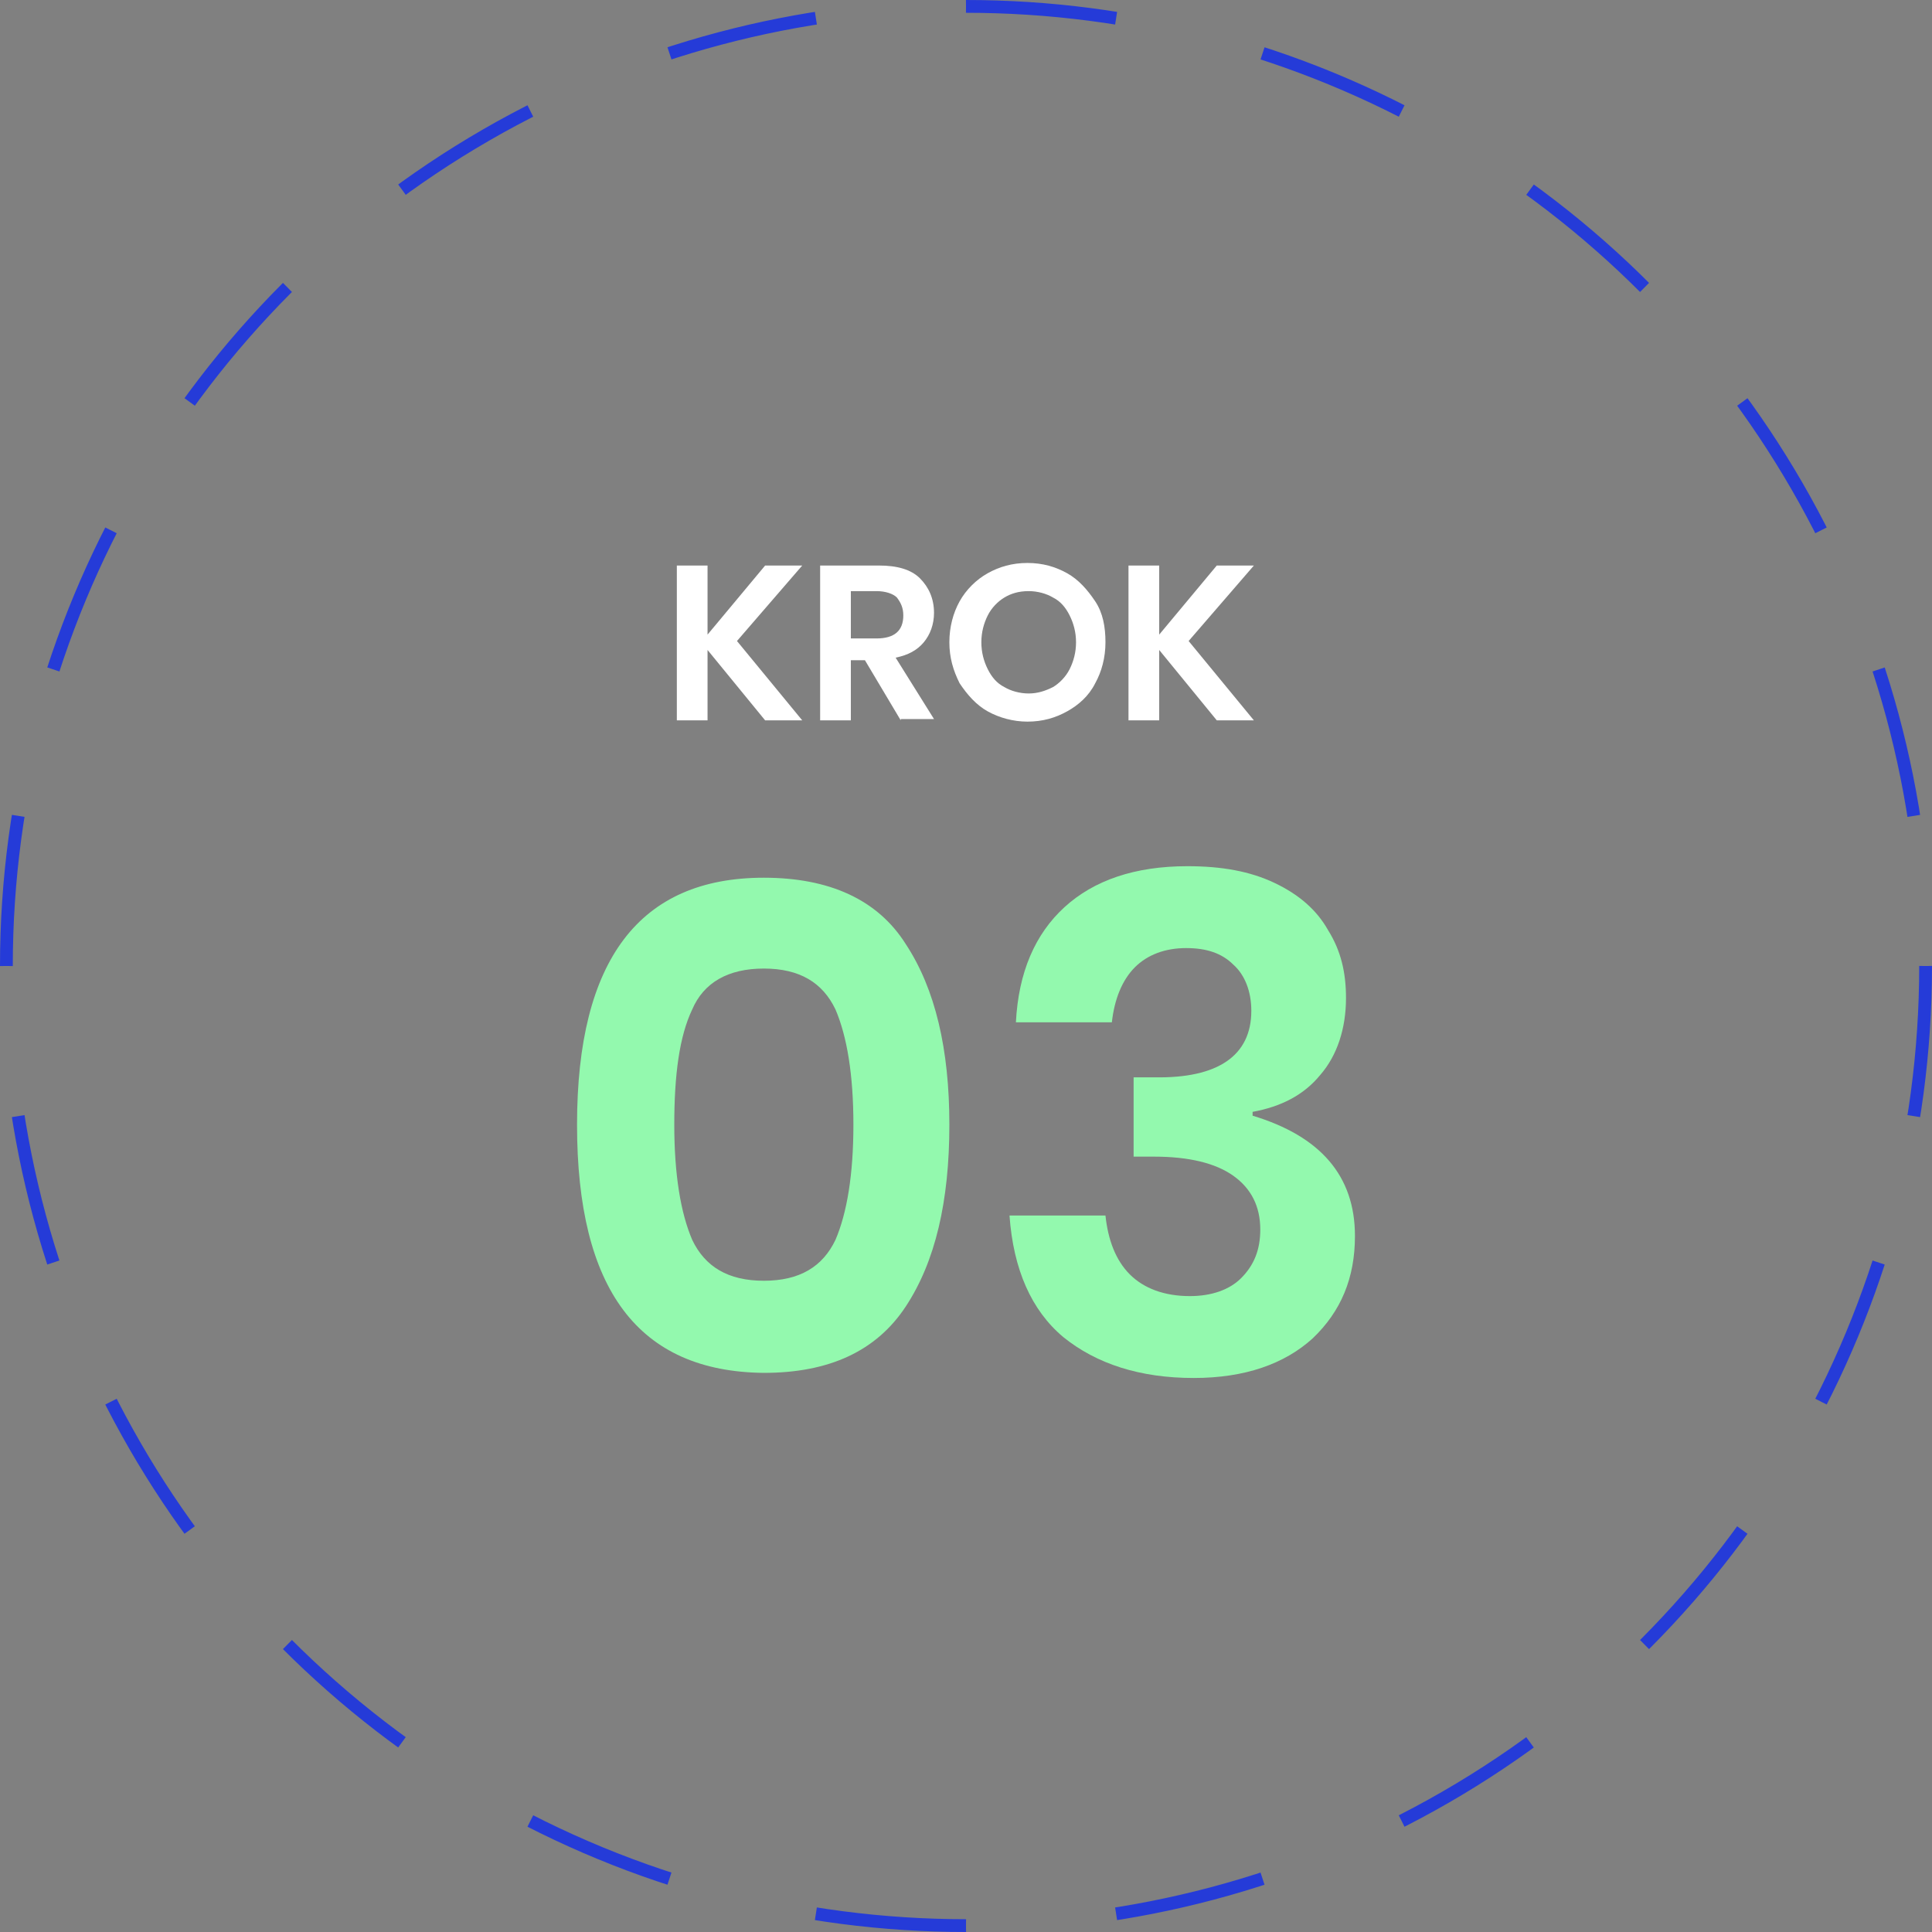 <?xml version="1.0" encoding="utf-8"?>
<!-- Generator: Adobe Illustrator 26.5.0, SVG Export Plug-In . SVG Version: 6.00 Build 0)  -->
<svg version="1.1" id="Layer_1" xmlns="http://www.w3.org/2000/svg" xmlns:xlink="http://www.w3.org/1999/xlink" x="0px" y="0px"
	 viewBox="0 0 151 151" style="enable-background:new 0 0 151 151;" xml:space="preserve">
<rect x="0" y="0" width="151" height="151" fill="#808080" stroke="none"/>
<style type="text/css">
	.st0{display:none;fill:#0B0D14;}
	.st1{fill:#0B0D14;}
	.st2{fill:#F4E8E6;}
	.st3{fill:#993145;}
	.st4{fill:#174666;}
	.st5{fill:#257545;}
	.st6{fill:#BCB4A8;}
	.st7{fill:#2E2E8E;}
	.st8{fill:#B3EEF4;}
	.st9{fill:#FFFFFF;}
	.st10{fill:#F9DBB2;}
	.st11{fill:#F2ECD6;}
	.st12{fill:#E29440;}
	.st13{fill:#6599FF;}
	.st14{fill:#86C0FF;}
	.st15{fill:#6755FF;}
	.st16{fill:#6861B5;}
	.st17{fill:#F2C168;}
	.st18{fill:#CAB6FF;}
	.st19{fill:#5DB58B;}
	.st20{opacity:0.7;fill:#F2C168;}
	.st21{fill:#7251CE;}
	.st22{fill:#CC5740;}
	.st23{fill:#B5B5BF;}
	.st24{fill:#FCE0BC;}
	.st25{fill:#1A0EAB;}
	.st26{fill:#FFFFFF;stroke:#909196;stroke-miterlimit:10;}
	.st27{clip-path:url(#SVGID_00000089548309295769688720000000168474402938904470_);}
	.st28{opacity:0.1;fill:#909196;}
	.st29{fill:#FFFFFF;stroke:#191C2E;stroke-miterlimit:10;}
	.st30{fill:#191C2E;}
	.st31{clip-path:url(#SVGID_00000111906815571254158460000013461283804628670640_);}
	.st32{fill:#F5ECE3;}
	.st33{fill:none;stroke:#FFCAE9;stroke-miterlimit:10;}
	.st34{fill:none;stroke:#12D866;stroke-width:20;stroke-miterlimit:10;}
	.st35{fill:#FFFFFF;stroke:#0E0C24;stroke-miterlimit:10;}
	.st36{fill:#FFEEF2;}
	.st37{fill:#FFBA16;}
	.st38{fill:#FF4906;}
	.st39{fill:#4A3FB4;}
	.st40{fill:#352781;}
	.st41{fill:#C0F1BD;}
	.st42{fill:#12D866;}
	.st43{fill:#AB49FF;}
	.st44{fill:#E412F7;}
	.st45{clip-path:url(#SVGID_00000056418260154015740900000007229375389339401114_);}
	.st46{fill:#0E0C24;}
	.st47{clip-path:url(#SVGID_00000072980145943879928390000002772589197232821933_);}
	.st48{fill:none;stroke:#12D866;stroke-width:15;stroke-miterlimit:10;}
	.st49{fill:none;stroke:#AB49FF;stroke-width:8;stroke-miterlimit:10;}
	.st50{fill:none;stroke:#FFBA16;stroke-width:15;stroke-miterlimit:10;}
	
		.st51{clip-path:url(#SVGID_00000176003237549410083870000012212967915922338971_);fill:none;stroke:#62AAAF;stroke-width:4;stroke-miterlimit:10;}
	
		.st52{clip-path:url(#SVGID_00000176003237549410083870000012212967915922338971_);fill:none;stroke:#CC5454;stroke-width:4;stroke-miterlimit:10;}
	
		.st53{clip-path:url(#SVGID_00000176003237549410083870000012212967915922338971_);fill:none;stroke:#4472CC;stroke-width:5;stroke-miterlimit:10;}
	.st54{clip-path:url(#SVGID_00000108297496297936032350000011752571612521506432_);}
	
		.st55{clip-path:url(#SVGID_00000004523958458336319500000013593185632043879085_);fill:none;stroke:#65C98F;stroke-width:6;stroke-miterlimit:10;}
	.st56{fill:#E2C78F;}
	.st57{fill:#7E7DCC;}
	.st58{fill:#8E8AED;}
	.st59{opacity:0.5;fill:#8E8AED;}
	.st60{opacity:0.5;fill:#CAB6FF;}
	.st61{fill:#00AC61;}
	.st62{fill:#8380E5;}
	.st63{fill:#A58B65;}
	.st64{fill:#C733DD;}
	.st65{opacity:0.5;fill:#C733DD;}
	.st66{opacity:0.4;fill:#00AC61;}
	.st67{fill:#DB9382;}
	.st68{fill:#CCC8B0;}
	.st69{fill:#8C88E2;}
	.st70{fill:#8BA9D8;}
	.st71{fill:#80D197;}
	.st72{opacity:0.5;fill:#8C88E2;}
	.st73{fill:#67C699;}
	.st74{fill:#DB89C2;}
	.st75{fill:#7170B7;}
	.st76{fill:#D38DB7;}
	.st77{fill:#CEEAE6;}
	.st78{fill:#EA9696;}
	.st79{fill:#E8709C;}
	.st80{fill:#A587B2;}
	.st81{fill:#73C3C9;}
	.st82{fill:#8CAED3;}
	.st83{opacity:0.5;fill:#C47A91;}
	.st84{fill:#7FD6C5;}
	.st85{fill:#B4A9DB;}
	.st86{fill:#5E9CAA;}
	.st87{fill:#CA9ECC;}
	.st88{fill:#C68999;}
	.st89{opacity:0.5;fill:#A587B2;}
	.st90{fill:none;stroke:#12D866;stroke-width:2;stroke-miterlimit:10;}
	.st91{fill:#F2EEE5;}
	.st92{clip-path:url(#SVGID_00000178907590904929513670000000705856460652235190_);}
	.st93{opacity:0.7;}
	.st94{fill:#636363;}
	.st95{fill:#E8E4D3;}
	.st96{fill:none;stroke:#636363;stroke-width:3;stroke-miterlimit:10;}
	.st97{fill:#578FFF;}
	.st98{fill:#B49FFF;}
	.st99{fill:#87E274;}
	.st100{fill:#FF5548;}
	
		.st101{clip-path:url(#SVGID_00000019669145183064412460000001557418260193900439_);fill:none;stroke:#E2B279;stroke-width:8;stroke-miterlimit:10;}
	.st102{clip-path:url(#SVGID_00000070107188855190799270000013423353765186228609_);}
	.st103{fill:none;stroke:#7DB7AD;stroke-width:6;stroke-miterlimit:10;}
	.st104{fill:#EADCEA;}
	.st105{fill:#EFA584;}
	.st106{fill:none;stroke:#071456;stroke-width:2;stroke-miterlimit:10;}
	.st107{fill:#13141D;}
	.st108{fill:none;stroke:#687BB9;stroke-width:1.5;stroke-linecap:round;stroke-linejoin:round;stroke-miterlimit:10;}
	.st109{fill:none;stroke:#071456;stroke-miterlimit:10;}
	.st110{fill:#687BB9;}
	.st111{fill:#FFA21A;}
	.st112{opacity:0.3;}
	.st113{fill:#2AC4F4;}
	.st114{fill:none;stroke:#12D866;stroke-miterlimit:10;}
	.st115{clip-path:url(#SVGID_00000160150384804247908130000014796757084617440913_);}
	.st116{clip-path:url(#SVGID_00000029020105002898996970000002909427437372021412_);}
	.st117{fill:#FF2746;}
	.st118{fill:#F8F8F8;}
	.st119{fill:#E9E9EE;}
	.st120{fill:url(#SVGID_00000179640052046696827350000016094868156705840025_);}
	.st121{fill:url(#SVGID_00000016770840985059199380000014662922766518052529_);}
	.st122{fill:url(#SVGID_00000170271415771970364810000008945384215236378271_);}
	.st123{fill:url(#SVGID_00000023967573619036013120000012659062082204206494_);}
	.st124{fill:url(#SVGID_00000011721376518893848870000007338754184999693230_);}
	.st125{fill:url(#SVGID_00000158004335312431957340000002117493025682517691_);}
	.st126{fill:#4E4EC4;}
	.st127{fill:#EFDBCA;}
	.st128{fill:#CBEFD5;}
	.st129{fill:#B2427A;}
	.st130{fill:#B5F4EC;}
	.st131{fill:#FFB680;}
	.st132{fill:#F9ECE4;}
	.st133{fill:#253BD8;}
	.st134{fill:#CED2DB;}
	.st135{opacity:0.4;fill:#0B0D14;}
	.st136{fill:none;stroke:#0B0D14;stroke-miterlimit:10;}
	.st137{opacity:0.3;fill:none;stroke:#B5B5BF;stroke-miterlimit:10;}
	.st138{fill:#67D37B;}
	.st139{fill:none;stroke:#5A5B60;stroke-miterlimit:10;}
	.st140{opacity:0.1;}
	.st141{fill:#FF00C9;}
	.st142{fill:none;stroke:#0B0D14;stroke-width:0.5;stroke-miterlimit:10;}
	.st143{fill:none;stroke:#E412F7;stroke-width:0.5;stroke-miterlimit:10;}
	.st144{opacity:5.000000e-02;}
	.st145{fill:none;stroke:#E412F7;stroke-miterlimit:10;}
	.st146{opacity:0.3;fill:#E412F7;}
	.st147{fill:#F7EEC9;}
	.st148{fill:#993049;}
	.st149{fill:#E3CEF4;}
	.st150{fill:#FAC5A6;}
	.st151{fill:#D24420;}
	.st152{fill:#2D2D8C;}
	.st153{fill:#F2F2C2;}
	.st154{fill:#4A772C;}
	.st155{fill:#33197C;}
	.st156{fill:#EFBBAF;}
	.st157{fill:#8BC7D1;}
	.st158{fill:#9B2354;}
	.st159{fill:#E8C095;}
	.st160{fill:#EACEEA;}
	.st161{fill:#F4DEBA;}
	.st162{fill:#214493;}
	.st163{fill:#476CB5;}
	.st164{fill:#F7EAD5;}
	.st165{fill:#FFFFFF;stroke:#0B0D14;stroke-miterlimit:10;}
	.st166{fill:#D9D9E0;}
	.st167{fill:#F6F6F8;}
	.st168{fill:#FCFCFC;}
	.st169{fill:#1C203B;}
	.st170{fill:#22265E;}
	.st171{fill:#858EAC;}
	.st172{fill:#ECEEFB;}
	.st173{fill:#D1D5ED;}
	.st174{fill:#5E5ED2;}
	.st175{fill:#6CE992;}
	.st176{fill:#EAFBE8;}
	.st177{fill:#31AD63;}
	.st178{fill:#F4E0D2;}
	.st179{fill:#F26140;}
	.st180{fill:#47DDCB;}
	.st181{fill:#9BDDC0;}
	.st182{fill:#7DEAE4;}
	.st183{fill:#33CC71;}
	.st184{fill:#CCCCE2;}
	
		.st185{clip-path:url(#SVGID_00000165949798030658140330000010775090492269252485_);fill:none;stroke:#FFCC66;stroke-width:2;stroke-miterlimit:10;}
	
		.st186{clip-path:url(#SVGID_00000165949798030658140330000010775090492269252485_);fill:none;stroke:#8686F7;stroke-width:2;stroke-miterlimit:10;}
	
		.st187{clip-path:url(#SVGID_00000165949798030658140330000010775090492269252485_);fill:none;stroke:#93F9AE;stroke-width:2;stroke-miterlimit:10;}
	.st188{clip-path:url(#SVGID_00000031169310907494991760000013757443606012461745_);}
	.st189{fill:none;stroke:#FF8366;stroke-width:2;stroke-miterlimit:10;}
	.st190{fill:none;stroke:#6BA1F7;stroke-width:2;stroke-miterlimit:10;}
	.st191{fill:none;stroke:#47DDCB;stroke-width:2;stroke-miterlimit:10;}
	.st192{opacity:0.5;fill:#858EAC;}
	.st193{clip-path:url(#SVGID_00000125566069603635986400000015844230536253028995_);}
	.st194{fill:none;stroke:#FF8366;stroke-miterlimit:10;}
	.st195{fill:none;stroke:#47DDCB;stroke-miterlimit:10;}
	.st196{fill:none;stroke:#6BA1F7;stroke-miterlimit:10;}
	.st197{fill:#8FD7FF;}
	.st198{opacity:0.2;fill:#191C2E;}
	.st199{opacity:0.1;fill:#191C2E;}
	.st200{opacity:0.5;fill:#AF4676;}
	.st201{opacity:0.5;}
	
		.st202{clip-path:url(#SVGID_00000151534643132898206130000018087390424221063840_);fill:none;stroke:#FF8366;stroke-width:2;stroke-miterlimit:10;}
	
		.st203{clip-path:url(#SVGID_00000151534643132898206130000018087390424221063840_);fill:none;stroke:#91D6E8;stroke-width:2;stroke-miterlimit:10;}
	
		.st204{clip-path:url(#SVGID_00000151534643132898206130000018087390424221063840_);fill:none;stroke:#D3B572;stroke-width:2;stroke-miterlimit:10;}
	.st205{fill:#B7E8ED;}
	.st206{fill:none;stroke:#B7E8ED;stroke-miterlimit:10;}
	.st207{fill:#6B154C;}
	.st208{fill:#FFB966;stroke:#0B0D14;stroke-width:2;stroke-miterlimit:10;}
	.st209{fill:#FADFDD;stroke:#0B0D14;stroke-width:2;stroke-miterlimit:10;}
	.st210{fill:#FFB966;}
	.st211{fill:#D3925E;}
	.st212{fill:#50A4AD;}
	.st213{fill:none;stroke:#0B0D14;stroke-width:2;stroke-miterlimit:10;}
	
		.st214{clip-path:url(#SVGID_00000138537909989353366530000004543800929927019912_);fill:none;stroke:#E29266;stroke-width:2;stroke-miterlimit:10;}
	
		.st215{clip-path:url(#SVGID_00000138537909989353366530000004543800929927019912_);fill:none;stroke:#83ACDD;stroke-width:2;stroke-miterlimit:10;}
	
		.st216{clip-path:url(#SVGID_00000138537909989353366530000004543800929927019912_);fill:none;stroke:#CAA9D8;stroke-width:2;stroke-miterlimit:10;}
	.st217{opacity:0.5;fill:#E29266;}
	.st218{fill:none;stroke:#214493;stroke-linejoin:round;stroke-miterlimit:10;}
	.st219{clip-path:url(#SVGID_00000160172229569943918820000010810175887386233246_);}
	.st220{opacity:0.5;fill:#85F9A3;}
	
		.st221{clip-path:url(#SVGID_00000165949845534943157700000015176907247783248557_);fill:none;stroke:#8686A5;stroke-width:3;stroke-miterlimit:10;}
	
		.st222{clip-path:url(#SVGID_00000165949845534943157700000015176907247783248557_);fill:none;stroke:#40965A;stroke-width:3;stroke-miterlimit:10;}
	.st223{clip-path:url(#SVGID_00000129202106725504399890000004621694706059827868_);}
	.st224{opacity:0.4;fill:#FFFFFF;}
	
		.st225{clip-path:url(#SVGID_00000109728856771200241530000013788207901202180494_);fill:none;stroke:#8686A5;stroke-width:3;stroke-miterlimit:10;}
	
		.st226{clip-path:url(#SVGID_00000109728856771200241530000013788207901202180494_);fill:none;stroke:#40965A;stroke-width:3;stroke-miterlimit:10;}
	.st227{clip-path:url(#SVGID_00000111894334294285030960000013984528605643389347_);}
	.st228{fill:#606060;}
	
		.st229{clip-path:url(#SVGID_00000178171580356298313890000015698684030532426385_);fill:none;stroke:#422F7C;stroke-miterlimit:10;}
	.st230{fill:#422F7C;}
	.st231{clip-path:url(#SVGID_00000149361361080555451790000008420561243777061254_);}
	.st232{clip-path:url(#SVGID_00000070827621409147102240000008034351449371655580_);}
	.st233{opacity:0.5;fill:none;stroke:#0B0D14;stroke-miterlimit:10;}
	
		.st234{clip-path:url(#SVGID_00000075132805085374033720000017312238023776235413_);fill:none;stroke:#E29266;stroke-width:2;stroke-miterlimit:10;}
	
		.st235{clip-path:url(#SVGID_00000075132805085374033720000017312238023776235413_);fill:none;stroke:#83ACDD;stroke-width:2;stroke-miterlimit:10;}
	
		.st236{clip-path:url(#SVGID_00000075132805085374033720000017312238023776235413_);fill:none;stroke:#CAA9D8;stroke-width:2;stroke-miterlimit:10;}
	.st237{opacity:0.5;fill:#6890E0;}
	.st238{fill:none;stroke:#F4DEBA;stroke-linejoin:round;stroke-miterlimit:10;}
	.st239{clip-path:url(#SVGID_00000143611997425260091130000007992278452216025745_);}
	.st240{clip-path:url(#SVGID_00000121255930655376749050000014122652585172441758_);}
	.st241{fill:none;stroke:#FFFFFF;stroke-miterlimit:10;}
	.st242{clip-path:url(#SVGID_00000100378898793946156660000002979787376211413414_);}
	.st243{fill:url(#SVGID_00000011727438109930973880000005961699446178309566_);}
	.st244{fill:url(#SVGID_00000121971883576778103150000008068642484561195708_);}
	.st245{fill:url(#SVGID_00000109724687003807594980000012838527214574424749_);}
	.st246{fill:url(#SVGID_00000085950762675110570320000018073780979841475200_);}
	.st247{fill:url(#SVGID_00000093857402539309842680000013045965920767946411_);}
	.st248{fill:url(#SVGID_00000142854569253593002580000004221253890479303352_);}
	.st249{fill:url(#SVGID_00000121250866791474647330000008347371209576603813_);}
	.st250{fill:none;stroke:#FFCC66;stroke-width:2;stroke-miterlimit:10;}
	.st251{fill:none;stroke:#8686F7;stroke-width:2;stroke-miterlimit:10;}
	.st252{fill:none;stroke:#93F9AE;stroke-width:2;stroke-miterlimit:10;}
	.st253{fill:none;stroke:#253BD8;stroke-width:2;stroke-miterlimit:10;stroke-dasharray:11.781,11.781;}
	.st254{fill:#93F9AE;}
	.st255{fill:none;stroke:#253BD8;stroke-miterlimit:10;stroke-dasharray:12.084,12.084;}
	.st256{fill:none;stroke:#253BD8;stroke-miterlimit:10;stroke-dasharray:11.781,11.781;}
</style>
<g>
	<g>
		<circle class="st256" cx="75.5" cy="75.5" r="75"/>
	</g>
	<g>
		<path class="st254" d="M45.1,87.9c0-12.9,4.9-19.3,14.6-19.3c5.1,0,8.9,1.7,11.1,5.2c2.3,3.5,3.4,8.2,3.4,14.1
			c0,6-1.1,10.7-3.4,14.2c-2.3,3.5-6,5.2-11.1,5.2C49.9,107.2,45.1,100.8,45.1,87.9z M66.7,87.9c0-3.9-0.5-6.9-1.4-9
			c-1-2.1-2.8-3.2-5.6-3.2c-2.8,0-4.7,1.1-5.6,3.2c-1,2.1-1.4,5.1-1.4,9c0,3.9,0.5,6.9,1.4,9c1,2.1,2.8,3.2,5.6,3.2
			c2.8,0,4.6-1.1,5.6-3.2C66.2,94.8,66.7,91.8,66.7,87.9z"/>
		<path class="st254" d="M99.6,69c1.9,0.9,3.3,2.1,4.2,3.7c1,1.6,1.4,3.3,1.4,5.3c0,2.4-0.7,4.5-2,6c-1.3,1.6-3.1,2.5-5.3,2.9v0.3
			c5.3,1.6,8,4.7,8,9.4c0,3.3-1.1,5.9-3.3,8c-2.2,2-5.3,3.1-9.3,3.1c-4.2,0-7.6-1.1-10.2-3.2c-2.5-2.1-3.9-5.3-4.2-9.5h7.5
			c0.2,1.9,0.8,3.5,1.9,4.6c1.1,1.1,2.7,1.7,4.7,1.7c1.7,0,3.1-0.5,4-1.4c1-1,1.5-2.2,1.5-3.8c0-1.8-0.7-3.2-2.1-4.2
			c-1.4-1-3.5-1.5-6.2-1.5h-1.6v-6.2h1.6c5,0.1,7.6-1.7,7.6-5.2c0-1.5-0.5-2.8-1.4-3.6c-0.9-0.9-2.1-1.3-3.7-1.3c-1.6,0-3,0.5-4,1.5
			c-1,1-1.6,2.5-1.8,4.3h-7.5c0.2-3.9,1.5-6.9,3.8-9c2.3-2.1,5.5-3.2,9.6-3.2C95.5,67.7,97.7,68.1,99.6,69z"/>
	</g>
	<g>
		<path class="st9" d="M57.6,50.1l5.1,6.2h-2.9l-4.5-5.5v5.5h-2.4V44.2h2.4v5.4l4.5-5.4h2.9L57.6,50.1z"/>
		<path class="st9" d="M70.4,56.3l-2.8-4.7h-1.1v4.7h-2.4V44.2h4.6c1.4,0,2.5,0.3,3.2,1c0.7,0.7,1.1,1.6,1.1,2.7
			c0,0.9-0.3,1.7-0.8,2.3c-0.5,0.6-1.2,1-2.2,1.2l3,4.8H70.4z M66.5,49.9h2c1.4,0,2.1-0.6,2.1-1.8c0-0.6-0.2-1-0.5-1.4
			c-0.3-0.3-0.9-0.5-1.6-0.5h-2V49.9z"/>
		<path class="st9" d="M83.4,44.8c0.9,0.5,1.6,1.3,2.2,2.2s0.8,2,0.8,3.2c0,1.2-0.3,2.3-0.8,3.2c-0.5,1-1.3,1.7-2.2,2.2
			c-0.9,0.5-1.9,0.8-3.1,0.8c-1.1,0-2.2-0.3-3.1-0.8c-0.9-0.5-1.6-1.3-2.2-2.2c-0.5-1-0.8-2-0.8-3.2c0-1.2,0.3-2.3,0.8-3.2
			c0.5-0.9,1.3-1.7,2.2-2.2c0.9-0.5,1.9-0.8,3.1-0.8C81.5,44,82.5,44.3,83.4,44.8z M78.5,46.7c-0.5,0.3-1,0.8-1.3,1.4
			c-0.3,0.6-0.5,1.3-0.5,2.1c0,0.8,0.2,1.5,0.5,2.1c0.3,0.6,0.7,1.1,1.3,1.4c0.5,0.3,1.2,0.5,1.9,0.5c0.7,0,1.3-0.2,1.9-0.5
			c0.5-0.3,1-0.8,1.3-1.4c0.3-0.6,0.5-1.3,0.5-2.1c0-0.8-0.2-1.5-0.5-2.1c-0.3-0.6-0.7-1.1-1.3-1.4c-0.5-0.3-1.2-0.5-1.9-0.5
			C79.6,46.2,79,46.4,78.5,46.7z"/>
		<path class="st9" d="M92.9,50.1l5.1,6.2h-2.9l-4.5-5.5v5.5h-2.4V44.2h2.4v5.4l4.5-5.4h2.9L92.9,50.1z"/>
	</g>
</g>
</svg>
